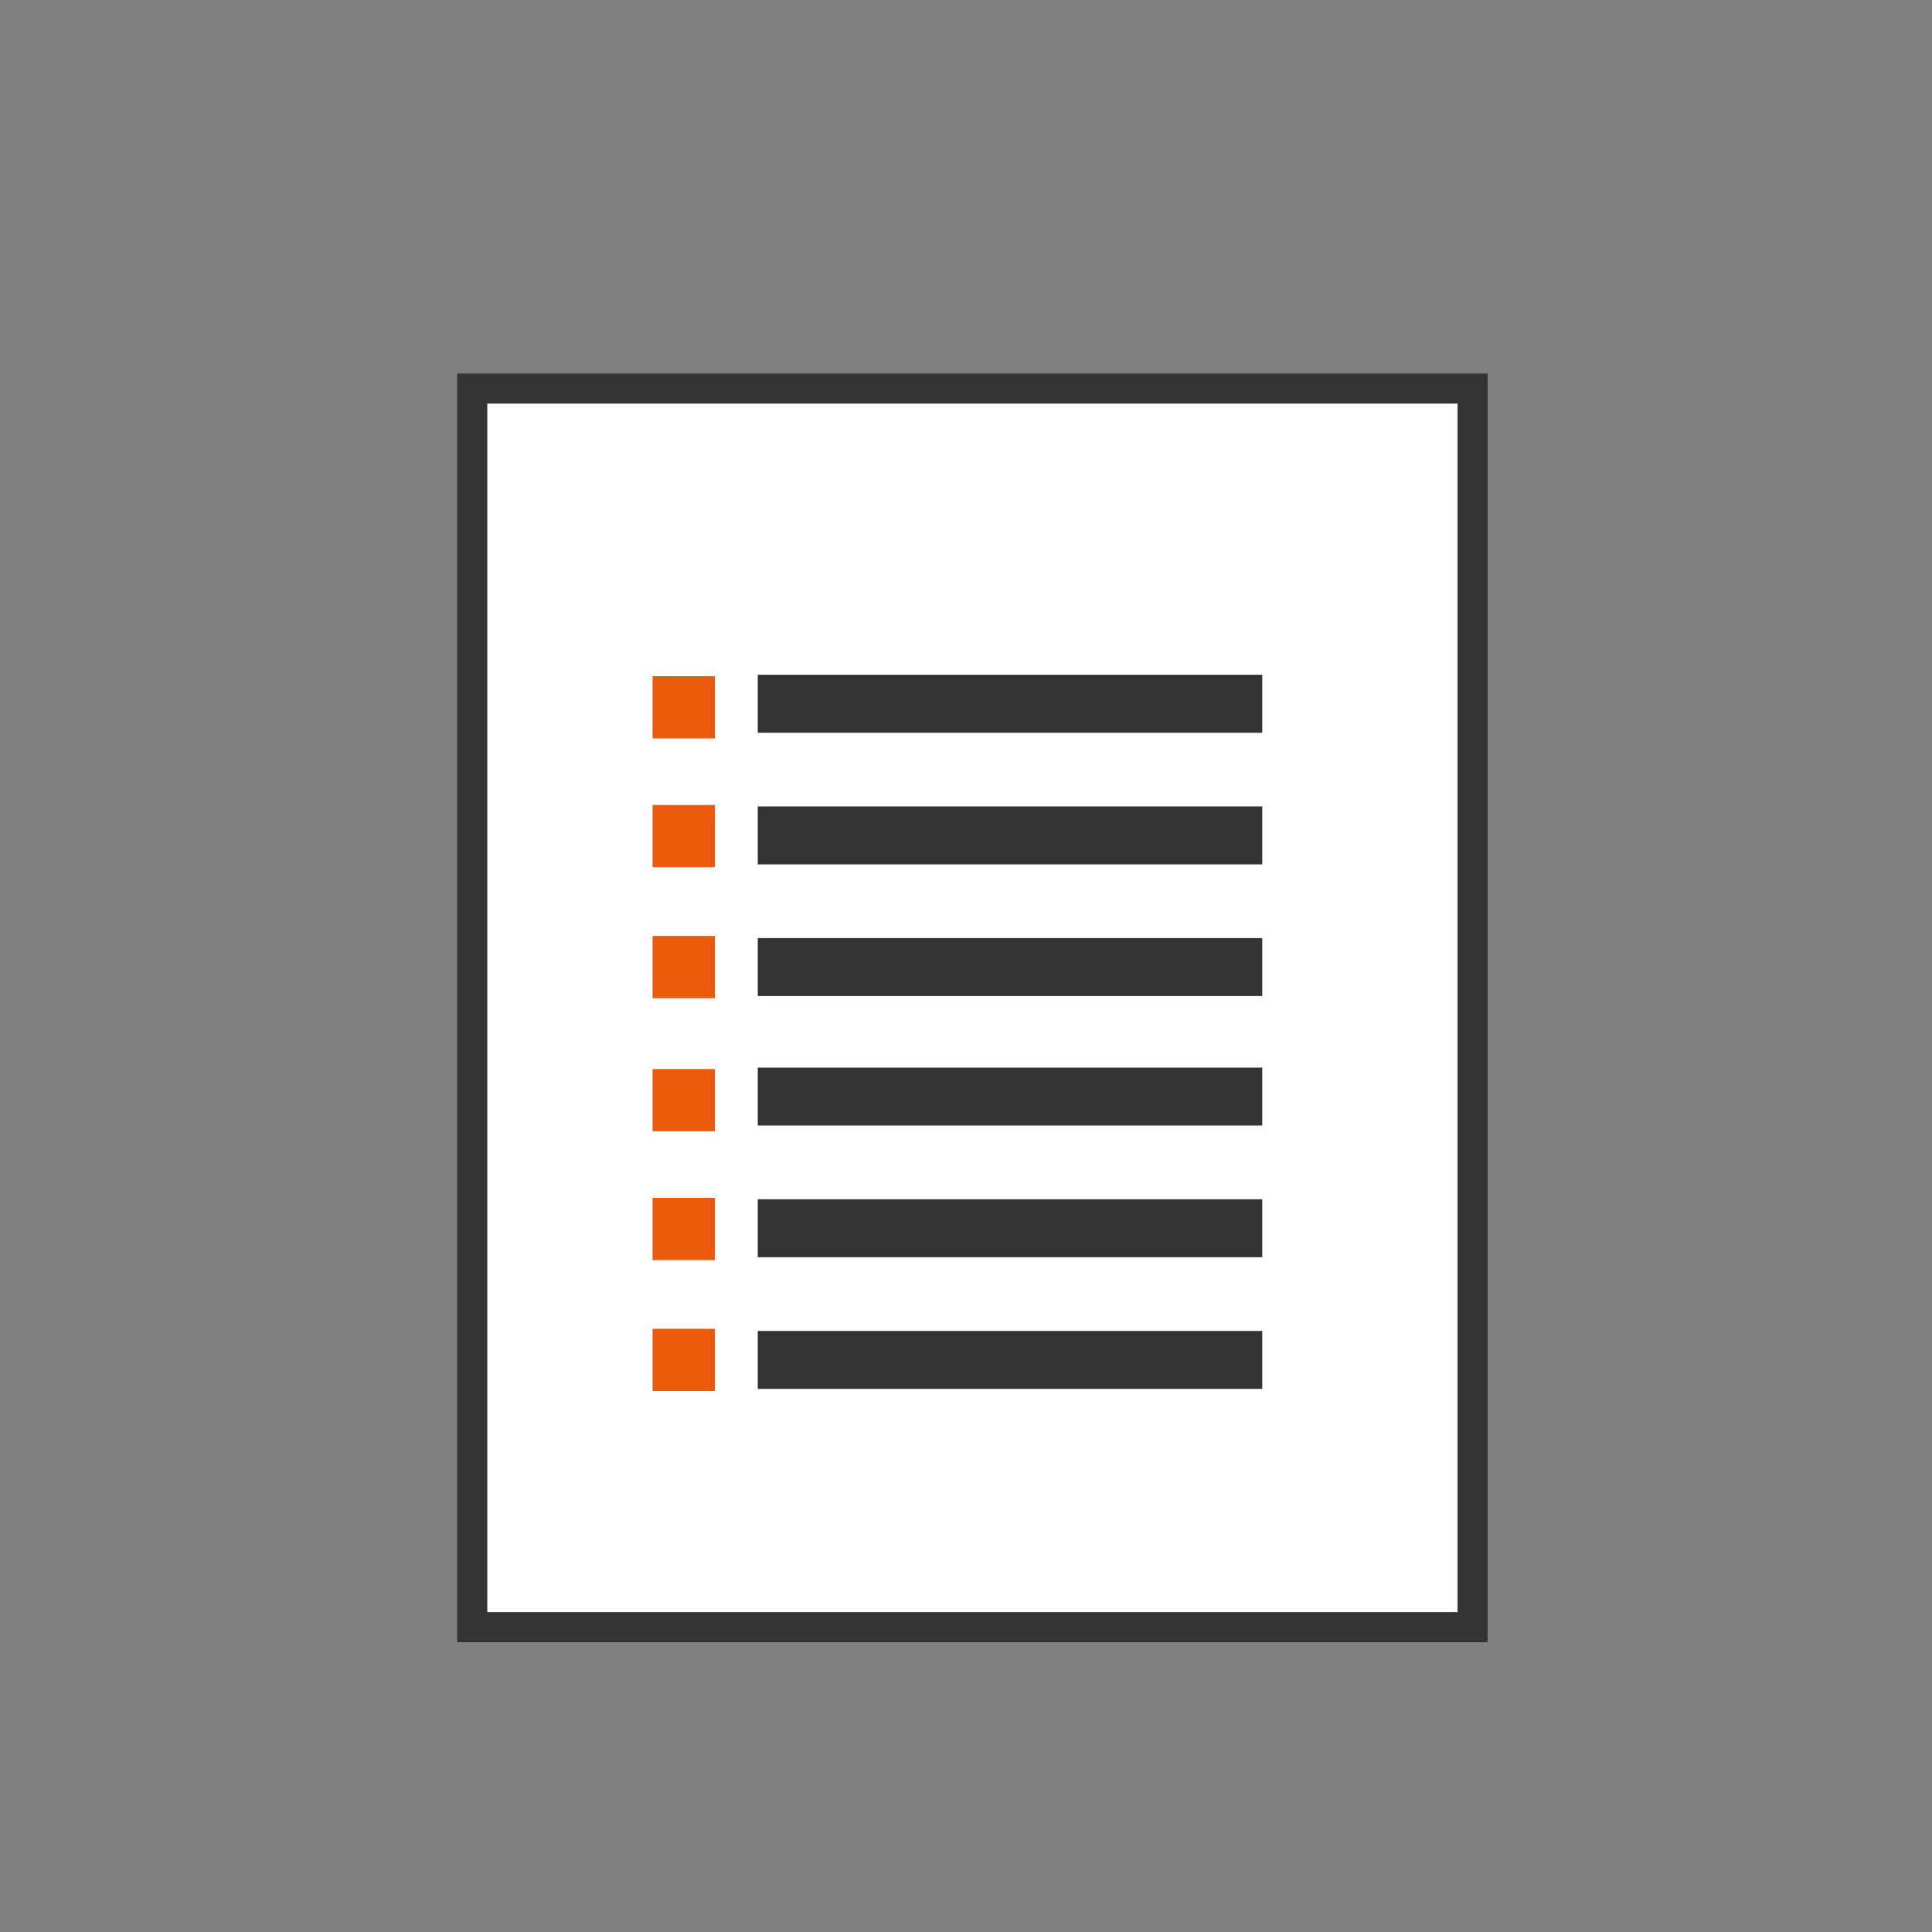 <?xml version="1.0" encoding="UTF-8"?> <svg xmlns="http://www.w3.org/2000/svg" id="Layer_1" data-name="Layer 1" viewBox="0 0 900 900"><rect x="0" y="0" width="900" height="900" fill="#808080" stroke="none"/><defs><style>.cls-1{fill:#fff;}.cls-2{fill:#333;}.cls-3{fill:#ea5b0d;}</style></defs><title>kysymyslista</title><rect class="cls-1" x="222" y="186" width="461" height="570"></rect><path class="cls-2" d="M693,765H213V174H693ZM227,751H679V188H227Z"></path><rect class="cls-2" x="353" y="314.33" width="235" height="27"></rect><rect class="cls-2" x="353" y="375.67" width="235" height="27"></rect><rect class="cls-2" x="353" y="437" width="235" height="27"></rect><rect class="cls-3" x="304" y="315" width="29" height="29"></rect><rect class="cls-3" x="304" y="375" width="29" height="29"></rect><rect class="cls-3" x="304" y="436" width="29" height="29"></rect><rect class="cls-2" x="353" y="497.33" width="235" height="27"></rect><rect class="cls-2" x="353" y="558.67" width="235" height="27"></rect><rect class="cls-2" x="353" y="620" width="235" height="27"></rect><rect class="cls-3" x="304" y="498" width="29" height="29"></rect><rect class="cls-3" x="304" y="558" width="29" height="29"></rect><rect class="cls-3" x="304" y="619" width="29" height="29"></rect></svg> 